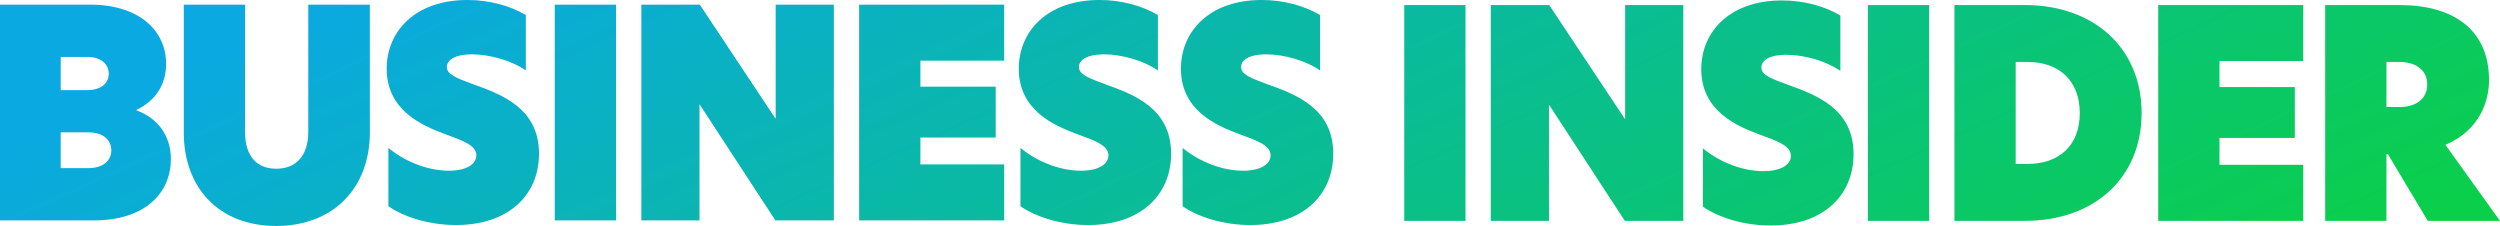 <?xml version="1.0" encoding="UTF-8"?> <svg xmlns="http://www.w3.org/2000/svg" width="166" height="15" viewBox="0 0 166 15" fill="none"> <g clip-path="url(#clip0_141_624)"> <path fill-rule="evenodd" clip-rule="evenodd" d="M0 0.308H5.971C9.292 0.308 11.029 2.073 11.029 4.24C11.029 5.737 10.208 6.753 9.07 7.29V7.329C10.525 7.867 11.346 9.055 11.346 10.57C11.346 12.738 9.723 14.636 6.214 14.636H0V0.308ZM5.785 5.985C6.774 5.985 7.223 5.468 7.223 4.892C7.223 4.315 6.775 3.779 5.785 3.779H4.031V5.985H5.785ZM5.841 11.164C6.886 11.164 7.39 10.646 7.39 9.975C7.39 9.304 6.867 8.787 5.86 8.787H4.031V11.165H5.841V11.164ZM12.204 8.805V0.308H16.272V8.767C16.272 10.359 17.037 11.203 18.343 11.203C19.649 11.203 20.47 10.359 20.47 8.748V0.308H24.557V8.805C24.557 12.412 22.206 15.002 18.343 15.002C14.479 15.002 12.203 12.412 12.203 8.805H12.204ZM34.915 0.998V4.68C34.038 4.048 32.544 3.607 31.332 3.607C30.232 3.607 29.671 3.972 29.671 4.45C29.671 4.929 30.286 5.179 31.388 5.582C33.255 6.253 35.791 7.154 35.791 10.204C35.791 12.928 33.795 14.941 30.286 14.941C28.477 14.941 26.815 14.404 25.789 13.695V9.82C26.797 10.664 28.327 11.335 29.801 11.335C31.051 11.335 31.63 10.855 31.63 10.319C31.63 9.629 30.678 9.322 29.54 8.899C28.046 8.343 25.677 7.345 25.677 4.564C25.677 2.052 27.6 -0.001 31.033 -0.001C32.544 -0.001 33.907 0.402 34.915 0.997V0.998ZM36.836 0.308H40.904V14.636H36.836V0.308ZM55.367 14.636H51.486L46.465 6.945H46.447V14.636H42.585V0.308H46.467L51.487 7.865H51.505V0.308H55.367V14.636ZM57.047 0.308H66.676V4.029H61.115V5.755H66.115V9.132H61.115V10.915H66.676V14.636H57.047V0.308ZM76.884 0.998V4.68C76.007 4.048 74.514 3.607 73.302 3.607C72.201 3.607 71.64 3.972 71.64 4.45C71.64 4.929 72.256 5.179 73.357 5.582C75.224 6.253 77.761 7.154 77.761 10.204C77.761 12.928 75.764 14.941 72.256 14.941C70.446 14.941 68.785 14.404 67.758 13.695V9.82C68.767 10.664 70.296 11.335 71.77 11.335C73.02 11.335 73.599 10.855 73.599 10.319C73.599 9.629 72.647 9.322 71.509 8.899C70.016 8.343 67.647 7.345 67.647 4.564C67.647 2.052 69.569 -0.001 73.002 -0.001C74.514 -0.001 75.876 0.402 76.884 0.997V0.998ZM87.652 0.998V4.68C86.775 4.048 85.281 3.607 84.069 3.607C82.968 3.607 82.408 3.972 82.408 4.45C82.408 4.929 83.023 5.179 84.125 5.582C85.992 6.253 88.528 7.154 88.528 10.204C88.528 12.928 86.532 14.941 83.023 14.941C81.213 14.941 79.552 14.404 78.526 13.695V9.82C79.534 10.664 81.064 11.335 82.538 11.335C83.788 11.335 84.367 10.855 84.367 10.319C84.367 9.629 83.415 9.322 82.276 8.899C80.783 8.343 78.414 7.345 78.414 4.564C78.414 2.052 80.337 -0.001 83.77 -0.001C85.281 -0.001 86.644 0.402 87.652 0.997V0.998ZM93.242 14.664H97.31V0.337H93.242V14.665V14.664ZM111.771 0.337H107.909V7.894H107.89L102.87 0.337H98.988V14.665H102.851V6.974H102.869L107.889 14.665H111.771V0.337ZM118.318 0.029C114.884 0.029 112.963 2.082 112.963 4.594C112.963 7.375 115.333 8.373 116.825 8.929C117.963 9.352 118.916 9.658 118.916 10.349C118.916 10.886 118.337 11.365 117.087 11.365C115.613 11.365 114.082 10.694 113.075 9.85V13.725C114.101 14.435 115.762 14.972 117.572 14.972C121.08 14.972 123.077 12.958 123.077 10.234C123.077 7.184 120.539 6.283 118.674 5.612C117.573 5.209 116.956 4.979 116.956 4.48C116.956 3.982 117.516 3.637 118.618 3.637C119.83 3.637 121.324 4.078 122.2 4.71V1.027C121.192 0.432 119.83 0.029 118.318 0.029ZM124.027 14.664H128.095V0.337H124.027V14.665V14.664ZM133.842 10.885H134.627C136.735 10.885 138.097 9.658 138.097 7.509C138.097 5.36 136.735 4.114 134.627 4.114H133.842V10.885ZM142.203 7.509C142.203 11.825 139.03 14.664 134.477 14.664H129.774V0.337H134.477C139.03 0.337 142.203 3.194 142.203 7.51V7.509ZM143.306 14.664H152.935V10.943H147.374V9.159H152.375V5.783H147.374V4.057H152.935V0.337H143.306V14.665V14.664ZM159.338 7.107C160.365 7.107 161.167 6.608 161.167 5.61C161.167 4.613 160.365 4.114 159.32 4.114H158.461V7.107H159.338ZM166 14.664H161.204L158.554 10.233H158.46V14.664H154.392V0.337H159.356C162.847 0.337 165.272 1.929 165.272 5.324C165.272 6.667 164.693 8.623 162.378 9.62L165.999 14.665L166 14.664Z" fill="url(#paint0_linear_141_624)"></path> </g> <defs> <linearGradient id="paint0_linear_141_624" x1="166" y1="12.233" x2="136.809" y2="-52.289" gradientUnits="userSpaceOnUse"> <stop stop-color="#0ACF4A"></stop> <stop offset="1" stop-color="#0AA9E2"></stop> </linearGradient> <clipPath id="clip0_141_624"> <rect width="166" height="15" fill="white"></rect> </clipPath> </defs> </svg> 